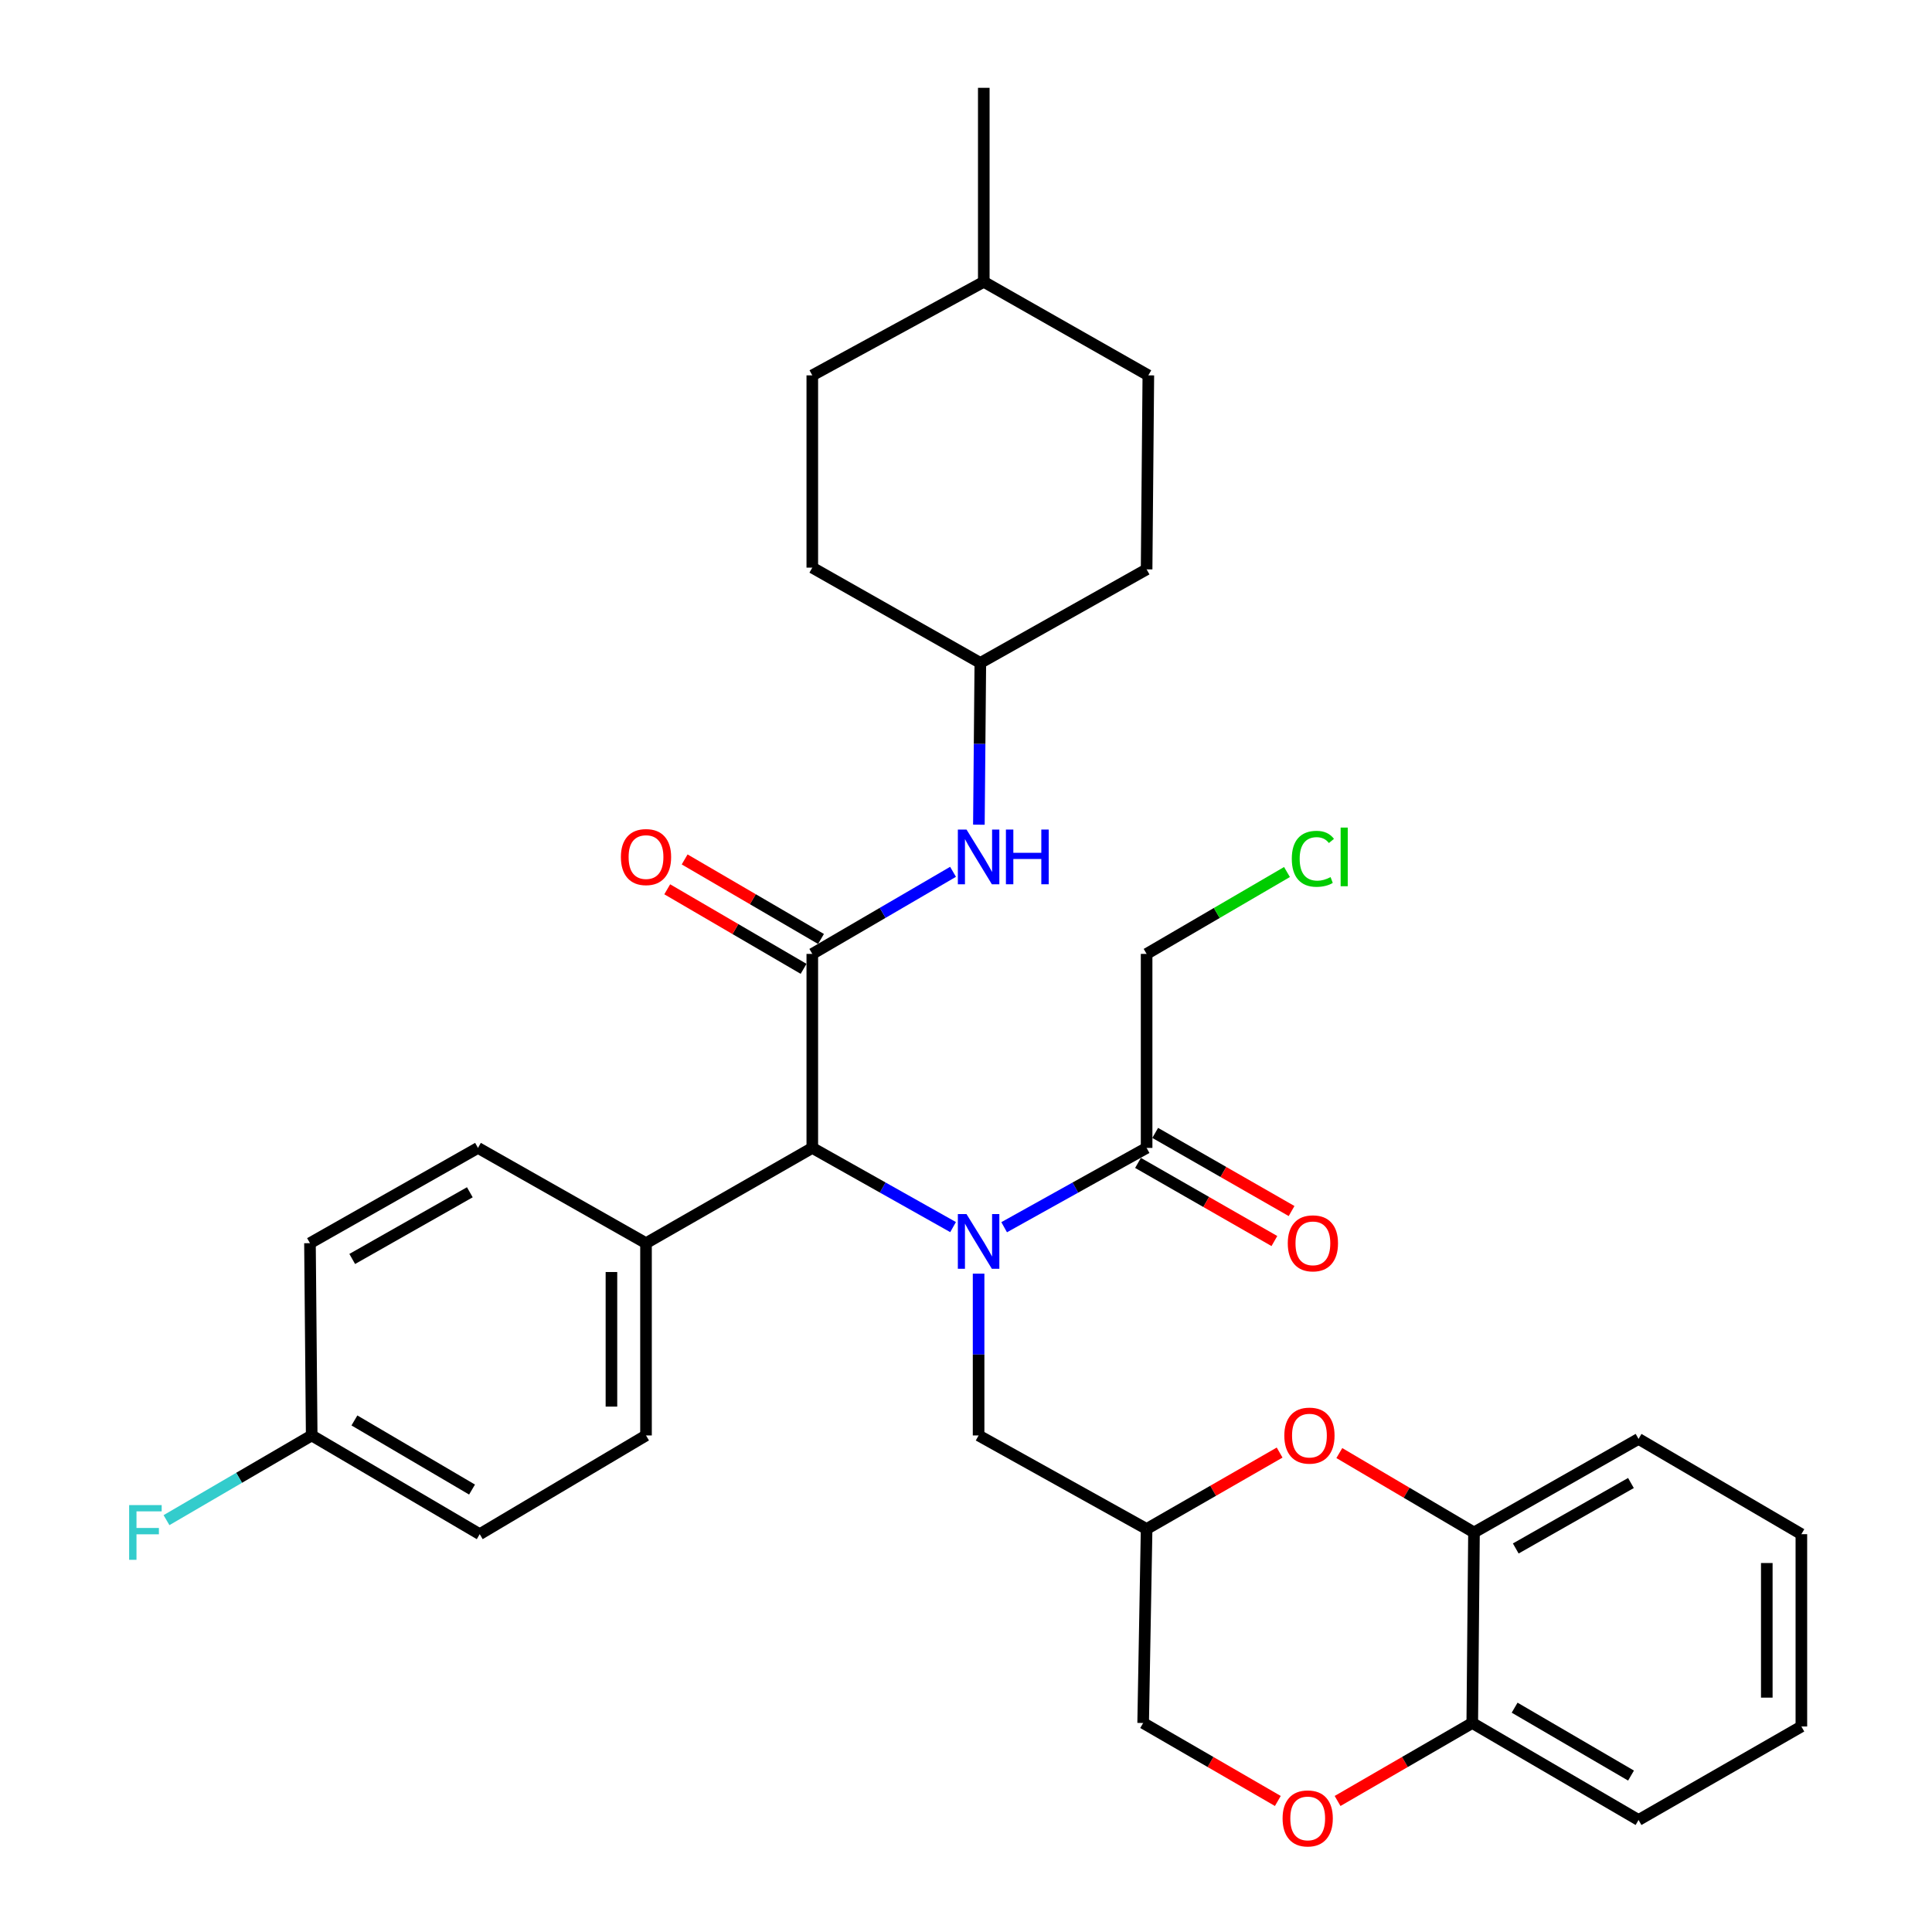 <?xml version='1.0' encoding='iso-8859-1'?>
<svg version='1.1' baseProfile='full'
              xmlns='http://www.w3.org/2000/svg'
                      xmlns:rdkit='http://www.rdkit.org/xml'
                      xmlns:xlink='http://www.w3.org/1999/xlink'
                  xml:space='preserve'
width='1000px' height='1000px' viewBox='0 0 1000 1000'>
<!-- END OF HEADER -->
<rect style='opacity:1.0;fill:#FFFFFF;stroke:none' width='1000' height='1000' x='0' y='0'> </rect>
<path class='bond-0' d='M 493.312,635.142 L 456.877,614.648' style='fill:none;fill-rule:evenodd;stroke:#0000FF;stroke-width:6px;stroke-linecap:butt;stroke-linejoin:miter;stroke-opacity:1' />
<path class='bond-0' d='M 456.877,614.648 L 420.443,594.154' style='fill:none;fill-rule:evenodd;stroke:#000000;stroke-width:6px;stroke-linecap:butt;stroke-linejoin:miter;stroke-opacity:1' />
<path class='bond-1' d='M 519.749,635.206 L 556.616,614.68' style='fill:none;fill-rule:evenodd;stroke:#0000FF;stroke-width:6px;stroke-linecap:butt;stroke-linejoin:miter;stroke-opacity:1' />
<path class='bond-1' d='M 556.616,614.68 L 593.484,594.154' style='fill:none;fill-rule:evenodd;stroke:#000000;stroke-width:6px;stroke-linecap:butt;stroke-linejoin:miter;stroke-opacity:1' />
<path class='bond-2' d='M 506.521,659.242 L 506.521,701.114' style='fill:none;fill-rule:evenodd;stroke:#0000FF;stroke-width:6px;stroke-linecap:butt;stroke-linejoin:miter;stroke-opacity:1' />
<path class='bond-2' d='M 506.521,701.114 L 506.521,742.986' style='fill:none;fill-rule:evenodd;stroke:#000000;stroke-width:6px;stroke-linecap:butt;stroke-linejoin:miter;stroke-opacity:1' />
<path class='bond-3' d='M 420.443,493.74 L 420.443,594.154' style='fill:none;fill-rule:evenodd;stroke:#000000;stroke-width:6px;stroke-linecap:butt;stroke-linejoin:miter;stroke-opacity:1' />
<path class='bond-4' d='M 420.443,493.74 L 456.866,472.495' style='fill:none;fill-rule:evenodd;stroke:#000000;stroke-width:6px;stroke-linecap:butt;stroke-linejoin:miter;stroke-opacity:1' />
<path class='bond-4' d='M 456.866,472.495 L 493.29,451.25' style='fill:none;fill-rule:evenodd;stroke:#0000FF;stroke-width:6px;stroke-linecap:butt;stroke-linejoin:miter;stroke-opacity:1' />
<path class='bond-5' d='M 424.951,486.011 L 389.663,465.425' style='fill:none;fill-rule:evenodd;stroke:#000000;stroke-width:6px;stroke-linecap:butt;stroke-linejoin:miter;stroke-opacity:1' />
<path class='bond-5' d='M 389.663,465.425 L 354.375,444.84' style='fill:none;fill-rule:evenodd;stroke:#FF0000;stroke-width:6px;stroke-linecap:butt;stroke-linejoin:miter;stroke-opacity:1' />
<path class='bond-5' d='M 415.934,501.469 L 380.646,480.883' style='fill:none;fill-rule:evenodd;stroke:#000000;stroke-width:6px;stroke-linecap:butt;stroke-linejoin:miter;stroke-opacity:1' />
<path class='bond-5' d='M 380.646,480.883 L 345.357,460.298' style='fill:none;fill-rule:evenodd;stroke:#FF0000;stroke-width:6px;stroke-linecap:butt;stroke-linejoin:miter;stroke-opacity:1' />
<path class='bond-6' d='M 420.443,594.154 L 334.375,643.466' style='fill:none;fill-rule:evenodd;stroke:#000000;stroke-width:6px;stroke-linecap:butt;stroke-linejoin:miter;stroke-opacity:1' />
<path class='bond-7' d='M 662.332,751.85 L 627.908,771.627' style='fill:none;fill-rule:evenodd;stroke:#FF0000;stroke-width:6px;stroke-linecap:butt;stroke-linejoin:miter;stroke-opacity:1' />
<path class='bond-7' d='M 627.908,771.627 L 593.484,791.403' style='fill:none;fill-rule:evenodd;stroke:#000000;stroke-width:6px;stroke-linecap:butt;stroke-linejoin:miter;stroke-opacity:1' />
<path class='bond-8' d='M 693.234,752.106 L 728.084,772.649' style='fill:none;fill-rule:evenodd;stroke:#FF0000;stroke-width:6px;stroke-linecap:butt;stroke-linejoin:miter;stroke-opacity:1' />
<path class='bond-8' d='M 728.084,772.649 L 762.935,793.193' style='fill:none;fill-rule:evenodd;stroke:#000000;stroke-width:6px;stroke-linecap:butt;stroke-linejoin:miter;stroke-opacity:1' />
<path class='bond-9' d='M 589.035,601.918 L 624.329,622.139' style='fill:none;fill-rule:evenodd;stroke:#000000;stroke-width:6px;stroke-linecap:butt;stroke-linejoin:miter;stroke-opacity:1' />
<path class='bond-9' d='M 624.329,622.139 L 659.623,642.361' style='fill:none;fill-rule:evenodd;stroke:#FF0000;stroke-width:6px;stroke-linecap:butt;stroke-linejoin:miter;stroke-opacity:1' />
<path class='bond-9' d='M 597.932,586.39 L 633.226,606.612' style='fill:none;fill-rule:evenodd;stroke:#000000;stroke-width:6px;stroke-linecap:butt;stroke-linejoin:miter;stroke-opacity:1' />
<path class='bond-9' d='M 633.226,606.612 L 668.52,626.833' style='fill:none;fill-rule:evenodd;stroke:#FF0000;stroke-width:6px;stroke-linecap:butt;stroke-linejoin:miter;stroke-opacity:1' />
<path class='bond-10' d='M 593.484,594.154 L 593.484,493.74' style='fill:none;fill-rule:evenodd;stroke:#000000;stroke-width:6px;stroke-linecap:butt;stroke-linejoin:miter;stroke-opacity:1' />
<path class='bond-11' d='M 506.669,426.862 L 507.042,384.99' style='fill:none;fill-rule:evenodd;stroke:#0000FF;stroke-width:6px;stroke-linecap:butt;stroke-linejoin:miter;stroke-opacity:1' />
<path class='bond-11' d='M 507.042,384.99 L 507.416,343.118' style='fill:none;fill-rule:evenodd;stroke:#000000;stroke-width:6px;stroke-linecap:butt;stroke-linejoin:miter;stroke-opacity:1' />
<path class='bond-12' d='M 661.407,932.179 L 626.55,911.998' style='fill:none;fill-rule:evenodd;stroke:#FF0000;stroke-width:6px;stroke-linecap:butt;stroke-linejoin:miter;stroke-opacity:1' />
<path class='bond-12' d='M 626.55,911.998 L 591.694,891.818' style='fill:none;fill-rule:evenodd;stroke:#000000;stroke-width:6px;stroke-linecap:butt;stroke-linejoin:miter;stroke-opacity:1' />
<path class='bond-13' d='M 692.328,932.179 L 727.184,911.998' style='fill:none;fill-rule:evenodd;stroke:#FF0000;stroke-width:6px;stroke-linecap:butt;stroke-linejoin:miter;stroke-opacity:1' />
<path class='bond-13' d='M 727.184,911.998 L 762.04,891.818' style='fill:none;fill-rule:evenodd;stroke:#000000;stroke-width:6px;stroke-linecap:butt;stroke-linejoin:miter;stroke-opacity:1' />
<path class='bond-14' d='M 762.935,793.193 L 848.108,744.785' style='fill:none;fill-rule:evenodd;stroke:#000000;stroke-width:6px;stroke-linecap:butt;stroke-linejoin:miter;stroke-opacity:1' />
<path class='bond-14' d='M 784.554,801.49 L 844.175,767.605' style='fill:none;fill-rule:evenodd;stroke:#000000;stroke-width:6px;stroke-linecap:butt;stroke-linejoin:miter;stroke-opacity:1' />
<path class='bond-15' d='M 762.935,793.193 L 762.04,891.818' style='fill:none;fill-rule:evenodd;stroke:#000000;stroke-width:6px;stroke-linecap:butt;stroke-linejoin:miter;stroke-opacity:1' />
<path class='bond-16' d='M 593.484,791.403 L 506.521,742.986' style='fill:none;fill-rule:evenodd;stroke:#000000;stroke-width:6px;stroke-linecap:butt;stroke-linejoin:miter;stroke-opacity:1' />
<path class='bond-17' d='M 593.484,791.403 L 591.694,891.818' style='fill:none;fill-rule:evenodd;stroke:#000000;stroke-width:6px;stroke-linecap:butt;stroke-linejoin:miter;stroke-opacity:1' />
<path class='bond-18' d='M 762.04,891.818 L 848.108,942.025' style='fill:none;fill-rule:evenodd;stroke:#000000;stroke-width:6px;stroke-linecap:butt;stroke-linejoin:miter;stroke-opacity:1' />
<path class='bond-18' d='M 783.968,883.891 L 844.215,919.036' style='fill:none;fill-rule:evenodd;stroke:#000000;stroke-width:6px;stroke-linecap:butt;stroke-linejoin:miter;stroke-opacity:1' />
<path class='bond-19' d='M 334.375,643.466 L 334.375,742.986' style='fill:none;fill-rule:evenodd;stroke:#000000;stroke-width:6px;stroke-linecap:butt;stroke-linejoin:miter;stroke-opacity:1' />
<path class='bond-19' d='M 316.479,658.394 L 316.479,728.058' style='fill:none;fill-rule:evenodd;stroke:#000000;stroke-width:6px;stroke-linecap:butt;stroke-linejoin:miter;stroke-opacity:1' />
<path class='bond-20' d='M 334.375,643.466 L 247.402,594.154' style='fill:none;fill-rule:evenodd;stroke:#000000;stroke-width:6px;stroke-linecap:butt;stroke-linejoin:miter;stroke-opacity:1' />
<path class='bond-21' d='M 334.375,742.986 L 248.307,794.088' style='fill:none;fill-rule:evenodd;stroke:#000000;stroke-width:6px;stroke-linecap:butt;stroke-linejoin:miter;stroke-opacity:1' />
<path class='bond-22' d='M 247.402,594.154 L 160.44,643.466' style='fill:none;fill-rule:evenodd;stroke:#000000;stroke-width:6px;stroke-linecap:butt;stroke-linejoin:miter;stroke-opacity:1' />
<path class='bond-22' d='M 243.185,617.118 L 182.311,651.636' style='fill:none;fill-rule:evenodd;stroke:#000000;stroke-width:6px;stroke-linecap:butt;stroke-linejoin:miter;stroke-opacity:1' />
<path class='bond-23' d='M 507.416,343.118 L 420.443,293.806' style='fill:none;fill-rule:evenodd;stroke:#000000;stroke-width:6px;stroke-linecap:butt;stroke-linejoin:miter;stroke-opacity:1' />
<path class='bond-24' d='M 507.416,343.118 L 593.484,294.701' style='fill:none;fill-rule:evenodd;stroke:#000000;stroke-width:6px;stroke-linecap:butt;stroke-linejoin:miter;stroke-opacity:1' />
<path class='bond-25' d='M 161.334,742.986 L 160.44,643.466' style='fill:none;fill-rule:evenodd;stroke:#000000;stroke-width:6px;stroke-linecap:butt;stroke-linejoin:miter;stroke-opacity:1' />
<path class='bond-26' d='M 161.334,742.986 L 123.756,764.907' style='fill:none;fill-rule:evenodd;stroke:#000000;stroke-width:6px;stroke-linecap:butt;stroke-linejoin:miter;stroke-opacity:1' />
<path class='bond-26' d='M 123.756,764.907 L 86.177,786.828' style='fill:none;fill-rule:evenodd;stroke:#33CCCC;stroke-width:6px;stroke-linecap:butt;stroke-linejoin:miter;stroke-opacity:1' />
<path class='bond-27' d='M 161.334,742.986 L 248.307,794.088' style='fill:none;fill-rule:evenodd;stroke:#000000;stroke-width:6px;stroke-linecap:butt;stroke-linejoin:miter;stroke-opacity:1' />
<path class='bond-27' d='M 183.446,735.222 L 244.327,770.993' style='fill:none;fill-rule:evenodd;stroke:#000000;stroke-width:6px;stroke-linecap:butt;stroke-linejoin:miter;stroke-opacity:1' />
<path class='bond-28' d='M 593.484,493.74 L 629.812,472.548' style='fill:none;fill-rule:evenodd;stroke:#000000;stroke-width:6px;stroke-linecap:butt;stroke-linejoin:miter;stroke-opacity:1' />
<path class='bond-28' d='M 629.812,472.548 L 666.14,451.356' style='fill:none;fill-rule:evenodd;stroke:#00CC00;stroke-width:6px;stroke-linecap:butt;stroke-linejoin:miter;stroke-opacity:1' />
<path class='bond-29' d='M 420.443,293.806 L 420.443,194.286' style='fill:none;fill-rule:evenodd;stroke:#000000;stroke-width:6px;stroke-linecap:butt;stroke-linejoin:miter;stroke-opacity:1' />
<path class='bond-30' d='M 593.484,294.701 L 594.378,194.286' style='fill:none;fill-rule:evenodd;stroke:#000000;stroke-width:6px;stroke-linecap:butt;stroke-linejoin:miter;stroke-opacity:1' />
<path class='bond-31' d='M 594.378,194.286 L 509.205,145.869' style='fill:none;fill-rule:evenodd;stroke:#000000;stroke-width:6px;stroke-linecap:butt;stroke-linejoin:miter;stroke-opacity:1' />
<path class='bond-32' d='M 420.443,194.286 L 509.205,145.869' style='fill:none;fill-rule:evenodd;stroke:#000000;stroke-width:6px;stroke-linecap:butt;stroke-linejoin:miter;stroke-opacity:1' />
<path class='bond-33' d='M 509.205,145.869 L 509.205,45.455' style='fill:none;fill-rule:evenodd;stroke:#000000;stroke-width:6px;stroke-linecap:butt;stroke-linejoin:miter;stroke-opacity:1' />
<path class='bond-34' d='M 848.108,744.785 L 932.387,794.088' style='fill:none;fill-rule:evenodd;stroke:#000000;stroke-width:6px;stroke-linecap:butt;stroke-linejoin:miter;stroke-opacity:1' />
<path class='bond-35' d='M 848.108,942.025 L 932.387,893.627' style='fill:none;fill-rule:evenodd;stroke:#000000;stroke-width:6px;stroke-linecap:butt;stroke-linejoin:miter;stroke-opacity:1' />
<path class='bond-36' d='M 932.387,794.088 L 932.387,893.627' style='fill:none;fill-rule:evenodd;stroke:#000000;stroke-width:6px;stroke-linecap:butt;stroke-linejoin:miter;stroke-opacity:1' />
<path class='bond-36' d='M 914.491,809.019 L 914.491,878.696' style='fill:none;fill-rule:evenodd;stroke:#000000;stroke-width:6px;stroke-linecap:butt;stroke-linejoin:miter;stroke-opacity:1' />
<path  class='atom-0' d='M 500.261 628.411
L 509.541 643.411
Q 510.461 644.891, 511.941 647.571
Q 513.421 650.251, 513.501 650.411
L 513.501 628.411
L 517.261 628.411
L 517.261 656.731
L 513.381 656.731
L 503.421 640.331
Q 502.261 638.411, 501.021 636.211
Q 499.821 634.011, 499.461 633.331
L 499.461 656.731
L 495.781 656.731
L 495.781 628.411
L 500.261 628.411
' fill='#0000FF'/>
<path  class='atom-3' d='M 664.762 743.066
Q 664.762 736.266, 668.122 732.466
Q 671.482 728.666, 677.762 728.666
Q 684.042 728.666, 687.402 732.466
Q 690.762 736.266, 690.762 743.066
Q 690.762 749.946, 687.362 753.866
Q 683.962 757.746, 677.762 757.746
Q 671.522 757.746, 668.122 753.866
Q 664.762 749.986, 664.762 743.066
M 677.762 754.546
Q 682.082 754.546, 684.402 751.666
Q 686.762 748.746, 686.762 743.066
Q 686.762 737.506, 684.402 734.706
Q 682.082 731.866, 677.762 731.866
Q 673.442 731.866, 671.082 734.666
Q 668.762 737.466, 668.762 743.066
Q 668.762 748.786, 671.082 751.666
Q 673.442 754.546, 677.762 754.546
' fill='#FF0000'/>
<path  class='atom-5' d='M 500.261 429.373
L 509.541 444.373
Q 510.461 445.853, 511.941 448.533
Q 513.421 451.213, 513.501 451.373
L 513.501 429.373
L 517.261 429.373
L 517.261 457.693
L 513.381 457.693
L 503.421 441.293
Q 502.261 439.373, 501.021 437.173
Q 499.821 434.973, 499.461 434.293
L 499.461 457.693
L 495.781 457.693
L 495.781 429.373
L 500.261 429.373
' fill='#0000FF'/>
<path  class='atom-5' d='M 520.661 429.373
L 524.501 429.373
L 524.501 441.413
L 538.981 441.413
L 538.981 429.373
L 542.821 429.373
L 542.821 457.693
L 538.981 457.693
L 538.981 444.613
L 524.501 444.613
L 524.501 457.693
L 520.661 457.693
L 520.661 429.373
' fill='#0000FF'/>
<path  class='atom-6' d='M 663.867 941.21
Q 663.867 934.41, 667.227 930.61
Q 670.587 926.81, 676.867 926.81
Q 683.147 926.81, 686.507 930.61
Q 689.867 934.41, 689.867 941.21
Q 689.867 948.09, 686.467 952.01
Q 683.067 955.89, 676.867 955.89
Q 670.627 955.89, 667.227 952.01
Q 663.867 948.13, 663.867 941.21
M 676.867 952.69
Q 681.187 952.69, 683.507 949.81
Q 685.867 946.89, 685.867 941.21
Q 685.867 935.65, 683.507 932.85
Q 681.187 930.01, 676.867 930.01
Q 672.547 930.01, 670.187 932.81
Q 667.867 935.61, 667.867 941.21
Q 667.867 946.93, 670.187 949.81
Q 672.547 952.69, 676.867 952.69
' fill='#FF0000'/>
<path  class='atom-11' d='M 321.375 443.613
Q 321.375 436.813, 324.735 433.013
Q 328.095 429.213, 334.375 429.213
Q 340.655 429.213, 344.015 433.013
Q 347.375 436.813, 347.375 443.613
Q 347.375 450.493, 343.975 454.413
Q 340.575 458.293, 334.375 458.293
Q 328.135 458.293, 324.735 454.413
Q 321.375 450.533, 321.375 443.613
M 334.375 455.093
Q 338.695 455.093, 341.015 452.213
Q 343.375 449.293, 343.375 443.613
Q 343.375 438.053, 341.015 435.253
Q 338.695 432.413, 334.375 432.413
Q 330.055 432.413, 327.695 435.213
Q 325.375 438.013, 325.375 443.613
Q 325.375 449.333, 327.695 452.213
Q 330.055 455.093, 334.375 455.093
' fill='#FF0000'/>
<path  class='atom-13' d='M 666.551 643.546
Q 666.551 636.746, 669.911 632.946
Q 673.271 629.146, 679.551 629.146
Q 685.831 629.146, 689.191 632.946
Q 692.551 636.746, 692.551 643.546
Q 692.551 650.426, 689.151 654.346
Q 685.751 658.226, 679.551 658.226
Q 673.311 658.226, 669.911 654.346
Q 666.551 650.466, 666.551 643.546
M 679.551 655.026
Q 683.871 655.026, 686.191 652.146
Q 688.551 649.226, 688.551 643.546
Q 688.551 637.986, 686.191 635.186
Q 683.871 632.346, 679.551 632.346
Q 675.231 632.346, 672.871 635.146
Q 670.551 637.946, 670.551 643.546
Q 670.551 649.266, 672.871 652.146
Q 675.231 655.026, 679.551 655.026
' fill='#FF0000'/>
<path  class='atom-21' d='M 66.846 779.033
L 83.686 779.033
L 83.686 782.273
L 70.646 782.273
L 70.646 790.873
L 82.246 790.873
L 82.246 794.153
L 70.646 794.153
L 70.646 807.353
L 66.846 807.353
L 66.846 779.033
' fill='#33CCCC'/>
<path  class='atom-25' d='M 668.631 444.513
Q 668.631 437.473, 671.911 433.793
Q 675.231 430.073, 681.511 430.073
Q 687.351 430.073, 690.471 434.193
L 687.831 436.353
Q 685.551 433.353, 681.511 433.353
Q 677.231 433.353, 674.951 436.233
Q 672.711 439.073, 672.711 444.513
Q 672.711 450.113, 675.031 452.993
Q 677.391 455.873, 681.951 455.873
Q 685.071 455.873, 688.711 453.993
L 689.831 456.993
Q 688.351 457.953, 686.111 458.513
Q 683.871 459.073, 681.391 459.073
Q 675.231 459.073, 671.911 455.313
Q 668.631 451.553, 668.631 444.513
' fill='#00CC00'/>
<path  class='atom-25' d='M 693.911 428.353
L 697.591 428.353
L 697.591 458.713
L 693.911 458.713
L 693.911 428.353
' fill='#00CC00'/>
</svg>
